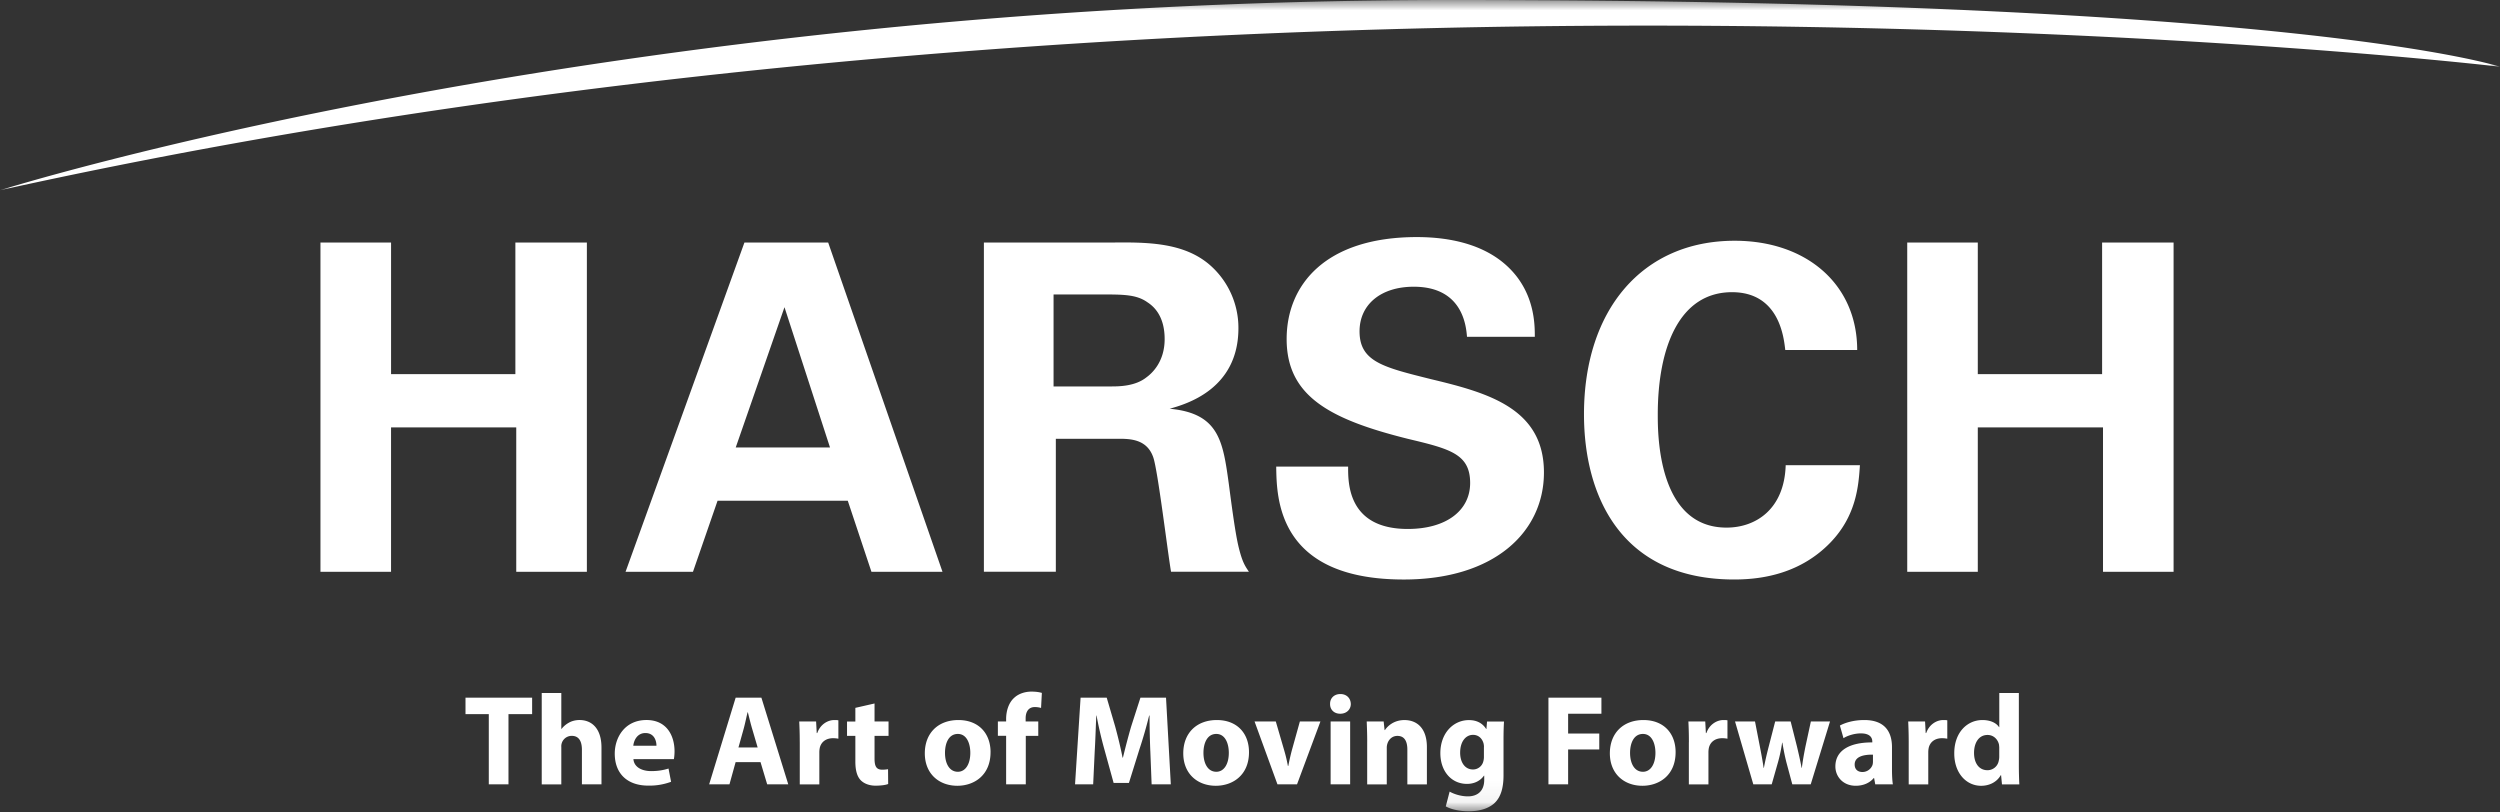 <svg xmlns="http://www.w3.org/2000/svg" width="120" height="39" fill="none"><rect width="100%" height="100%" fill="#333333" stroke="none"/><mask id="a" width="120" height="39" x="0" y="0" maskUnits="userSpaceOnUse" style="mask-type:luminance"><path fill="#fff" d="M120 0H0v38.94h120V0Z"/></mask><g fill="#fff" fill-rule="evenodd" clip-rule="evenodd" mask="url(#a)"><path d="M0 9.132S29 0 69.693 0C110.387 0 120 3.204 120 3.204S59.44-4.006 0 9.132ZM23.462 34.278h-1.118v-.79h3.198v.79h-1.135v3.37h-.945v-3.37ZM26.004 33.265h.939v1.722h.013c.099-.13.222-.229.37-.309.137-.074.316-.117.489-.117.598 0 1.056.414 1.056 1.321v1.767h-.939v-1.66c0-.396-.136-.668-.488-.668a.5.5 0 0 0-.501.538v1.791h-.94v-4.385ZM31.51 35.796c0-.229-.1-.61-.532-.61-.395 0-.555.357-.58.61h1.111Zm-1.106.643c.032.39.414.574.852.574.32 0 .58-.043.833-.123l.123.636a2.99 2.99 0 0 1-1.092.184c-1.025 0-1.612-.592-1.612-1.537 0-.766.475-1.612 1.524-1.612.977 0 1.346.759 1.346 1.506 0 .16-.019.302-.031.37H30.4l.003.002ZM36.367 35.877l-.26-.884c-.074-.246-.147-.555-.21-.803h-.013c-.061.247-.123.561-.191.803l-.247.884h.92Zm-1.057.704-.296 1.068h-.975l1.273-4.162h1.235l1.29 4.162h-1.012l-.32-1.068H35.31ZM38.388 35.625c0-.446-.013-.735-.025-.994h.81l.03.556h.025c.155-.439.525-.625.816-.625.086 0 .129 0 .198.013v.883a1.307 1.307 0 0 0-.254-.024c-.345 0-.58.185-.641.475a1.065 1.065 0 0 0-.019.21v1.533h-.939v-2.026l-.001-.001ZM41.978 33.765v.865h.672v.691h-.672v1.094c0 .363.085.53.37.53.118 0 .21-.012.278-.023l.006.71c-.123.05-.347.08-.611.08-.303 0-.556-.106-.705-.26-.173-.178-.259-.469-.259-.894v-1.236h-.4v-.69h.4v-.655l.92-.21v-.002ZM45.36 36.137c0 .518.216.908.617.908.363 0 .598-.364.598-.908 0-.45-.173-.908-.598-.908-.451 0-.617.463-.617.908Zm2.186-.031c0 1.105-.785 1.611-1.593 1.611-.884 0-1.562-.58-1.562-1.556 0-.976.642-1.599 1.612-1.599.969 0 1.544.636 1.544 1.544h-.001ZM48.294 37.649V35.32h-.396v-.691h.396v-.118c0-.363.111-.766.382-1.012.235-.222.562-.302.833-.302.21 0 .37.024.5.062l-.038.723a1.024 1.024 0 0 0-.302-.043c-.309 0-.438.24-.438.537v.154h.606v.691h-.599v2.328h-.944v-.001ZM55.215 36.057a46.6 46.6 0 0 1-.037-1.71h-.019a21.527 21.527 0 0 1-.464 1.611l-.507 1.624h-.734l-.444-1.612a19.077 19.077 0 0 1-.376-1.624h-.013c-.025.562-.043 1.204-.075 1.723l-.074 1.58h-.87l.266-4.162h1.254l.408 1.39c.13.481.259 1.001.352 1.488h.019c.117-.481.259-1.03.395-1.495l.445-1.383h1.228l.23 4.162h-.921l-.062-1.593-.001.001ZM57.766 36.137c0 .518.216.908.617.908.365 0 .6-.364.6-.908 0-.45-.173-.908-.6-.908-.45 0-.617.463-.617.908Zm2.186-.031c0 1.105-.784 1.611-1.593 1.611-.884 0-1.562-.58-1.562-1.556 0-.976.641-1.599 1.612-1.599.97 0 1.543.636 1.543 1.544ZM61.238 34.63l.408 1.401c.074.254.13.494.173.735h.019c.048-.248.099-.476.166-.735l.39-1.401h.987l-1.124 3.019h-.939l-1.1-3.02h1.02ZM63.87 37.649v-3.02h.937v3.02h-.937Zm.969-3.86c0 .26-.198.47-.507.47-.31 0-.494-.21-.488-.47-.006-.272.192-.475.494-.475s.494.203.5.475ZM65.626 35.593c0-.376-.013-.697-.024-.963h.814l.044.413h.018c.124-.191.432-.48.933-.48.617 0 1.08.407 1.08 1.296v1.791h-.938v-1.673c0-.39-.136-.654-.475-.654-.26 0-.414.178-.476.352a.651.651 0 0 0-.037.234v1.741h-.94v-2.056ZM71.23 35.86a.721.721 0 0 0-.019-.174c-.069-.247-.248-.413-.507-.413-.339 0-.617.309-.617.858 0 .451.222.804.617.804a.51.51 0 0 0 .494-.383.804.804 0 0 0 .03-.247v-.446h.002Zm.963-1.229c-.013.192-.024.445-.024.895v1.686c0 .582-.118 1.057-.457 1.359-.334.285-.783.37-1.228.37-.395 0-.815-.08-1.087-.234l.185-.71c.192.111.525.229.877.229.446 0 .784-.24.784-.796v-.198h-.013c-.18.254-.47.395-.815.395-.747 0-1.278-.605-1.278-1.476 0-.969.63-1.586 1.371-1.586.414 0 .673.18.828.427h.012l.03-.358h.817l-.002-.003ZM74.324 33.487h2.544v.772H75.27v.952h1.495v.764h-1.495v1.674h-.945v-4.162ZM78.243 36.137c0 .518.216.908.618.908.365 0 .6-.364.6-.908 0-.45-.173-.908-.6-.908-.45 0-.618.463-.618.908Zm2.186-.031c0 1.105-.784 1.611-1.594 1.611-.883 0-1.562-.58-1.562-1.556 0-.976.643-1.599 1.612-1.599.97 0 1.544.636 1.544 1.544ZM81.067 35.625c0-.446-.012-.735-.024-.994h.809l.03.556h.024c.155-.439.526-.625.815-.625.087 0 .13 0 .197.013v.883a1.29 1.29 0 0 0-.252-.024c-.346 0-.58.185-.642.475a1.073 1.073 0 0 0-.019.21v1.533h-.94v-2.026l.002-.001ZM84.24 34.63l.24 1.235c.062.315.124.649.174.994h.013c.062-.347.147-.692.222-.988l.32-1.241h.742l.304 1.204c.08.34.16.68.222 1.025h.012c.043-.347.105-.686.174-1.031l.259-1.198h.919l-.926 3.019h-.884l-.285-1.062c-.074-.297-.13-.569-.191-.94h-.013a7.176 7.176 0 0 1-.198.94l-.302 1.062h-.883l-.878-3.02h.959ZM89.9 36.223c-.494-.006-.876.112-.876.475 0 .24.16.358.37.358a.513.513 0 0 0 .489-.346.647.647 0 0 0 .019-.16v-.328l-.002.001Zm.112 1.426-.055-.302h-.018c-.198.24-.507.37-.865.37-.611 0-.976-.445-.976-.926 0-.784.704-1.16 1.772-1.155v-.043c0-.16-.086-.39-.55-.39-.309 0-.635.105-.833.23l-.172-.606c.21-.117.623-.265 1.173-.265 1.006 0 1.327.593 1.327 1.303v1.05c0 .29.013.568.043.734h-.846ZM91.618 35.625c0-.446-.013-.735-.024-.994h.809l.03.556h.024c.155-.439.525-.625.816-.625.086 0 .13 0 .197.013v.883a1.304 1.304 0 0 0-.253-.024c-.345 0-.58.185-.641.475a1.065 1.065 0 0 0-.019.21v1.533h-.939V35.625ZM95.965 35.908c0-.049-.007-.117-.013-.166-.056-.253-.259-.464-.55-.464-.425 0-.648.384-.648.86 0 .512.253.832.643.832a.548.548 0 0 0 .542-.45.795.795 0 0 0 .025-.217v-.395h.001Zm.94-2.643v3.483c0 .34.012.699.023.902h-.833l-.043-.445h-.013c-.191.34-.555.513-.944.513-.716 0-1.29-.612-1.29-1.55-.006-1.02.63-1.606 1.351-1.606.37 0 .661.13.797.34h.013v-1.637h.94-.002ZM15.383 11.641h3.388v6.318h5.967v-6.318h3.432v15.804H24.78v-6.93h-6.01v6.93h-3.388V11.64ZM39.84 21.478l-2.185-6.732-2.34 6.732h4.526Zm-.087-9.835 5.486 15.802h-3.41l-1.136-3.41h-6.25l-1.18 3.41h-3.236l5.705-15.802h4.021ZM50.57 18.549h2.732c.394 0 1.181 0 1.727-.437.24-.174.874-.721.874-1.835 0-1.114-.524-1.573-.83-1.77-.524-.373-1.158-.373-2.229-.373h-2.273v4.415Zm-3.343-6.906h6.054c1.748-.022 3.519-.022 4.785 1.07a4.002 4.002 0 0 1 1.378 3.039c0 2.95-2.536 3.65-3.3 3.868 2.382.219 2.557 1.573 2.842 3.627.24 1.858.37 2.623.48 3.06.175.7.307.874.481 1.136H56.21c-.154-.875-.635-4.874-.852-5.486-.306-.896-1.137-.896-1.705-.896H50.68v6.382h-3.453V11.641l-.001.002ZM64.71 22.395c0 .743-.045 2.995 2.863 2.995 1.835 0 2.994-.874 2.994-2.207 0-1.399-.983-1.64-2.994-2.12-3.76-.94-5.814-2.055-5.814-4.788 0-2.6 1.858-4.895 6.251-4.895 1.64 0 3.585.372 4.765 1.858.896 1.136.896 2.403.896 2.929h-3.255c-.045-.547-.22-2.404-2.557-2.404-1.575 0-2.601.852-2.601 2.142 0 1.464 1.158 1.726 3.431 2.295 2.733.655 5.42 1.398 5.42 4.48 0 2.842-2.36 5.137-6.731 5.137-6.054 0-6.099-3.89-6.12-5.42h3.453l-.002-.002ZM85.693 16.801c-.066-.547-.262-2.776-2.557-2.776-2.514 0-3.563 2.623-3.563 5.88 0 .939 0 5.42 3.3 5.42 1.42 0 2.776-.897 2.84-2.994h3.563c-.064.94-.153 2.404-1.42 3.715-1.399 1.443-3.17 1.77-4.612 1.77-5.442 0-7.213-4.02-7.213-7.933 0-5.005 2.798-8.327 7.234-8.327 3.453 0 5.88 2.098 5.88 5.245h-3.453.001ZM91.547 11.641h3.387v6.318h5.967v-6.318h3.431v15.804h-3.388v-6.93h-6.01v6.93h-3.387V11.64Z"/></g></svg>